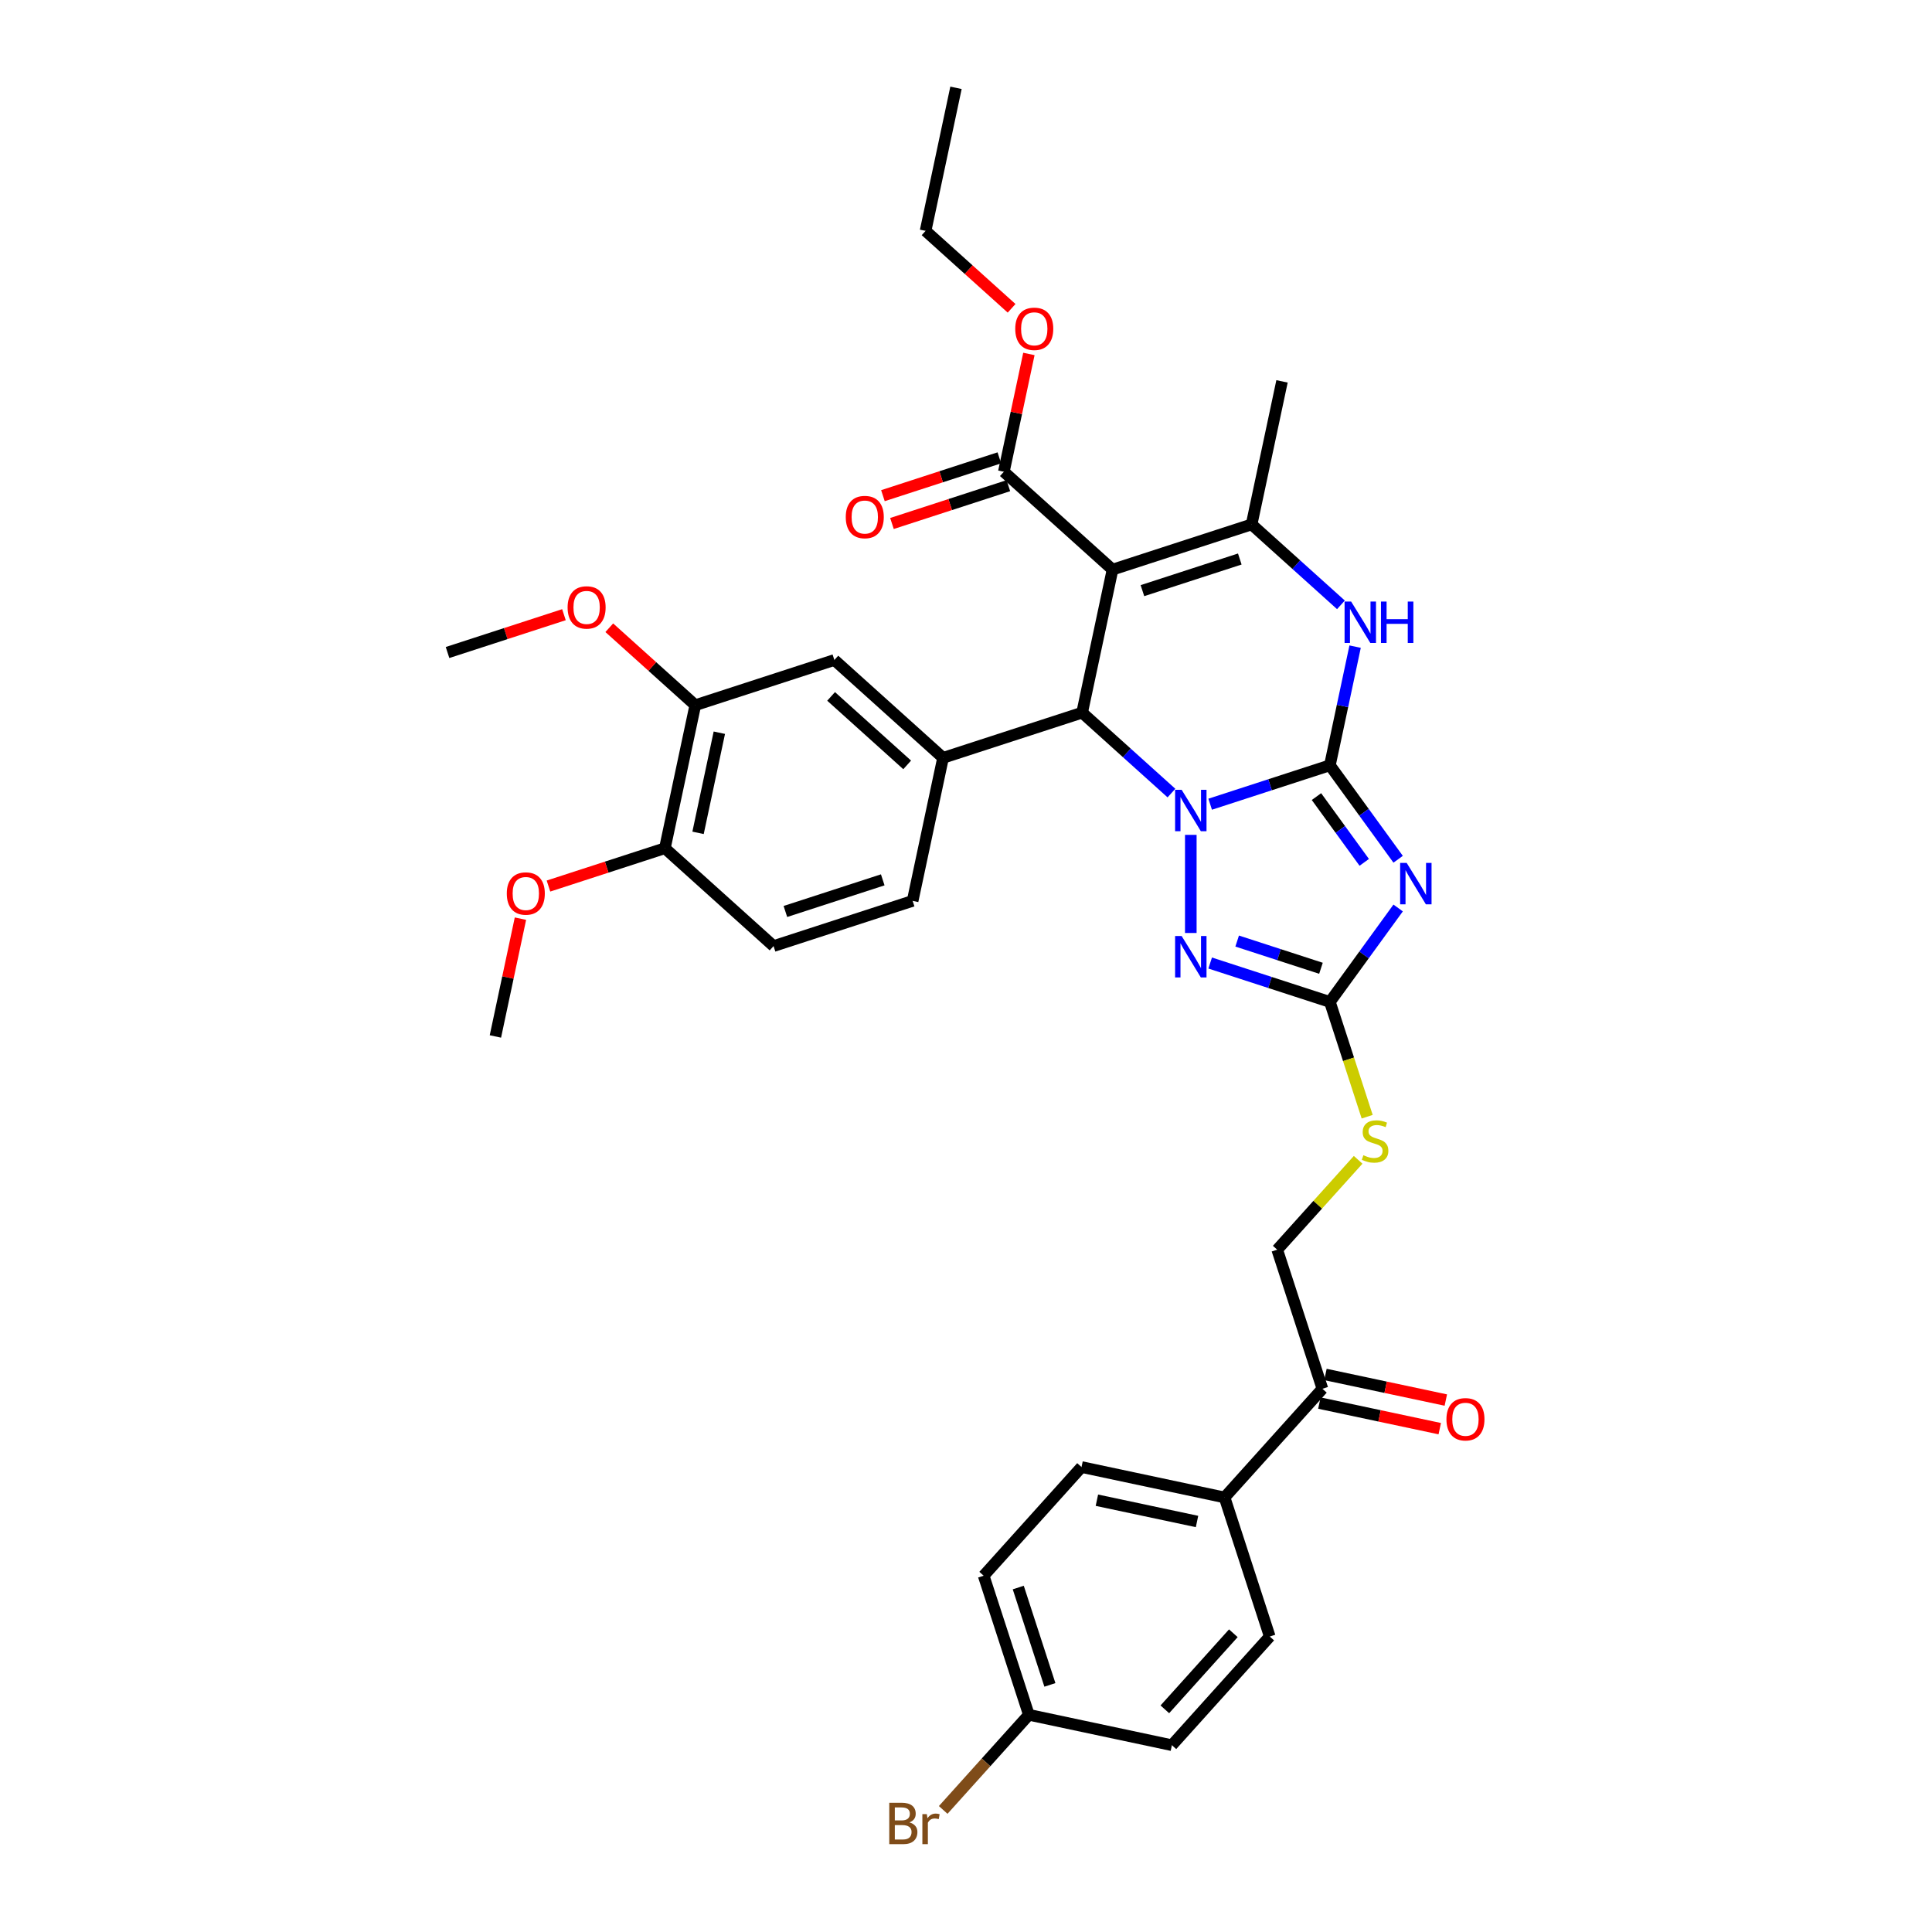 <?xml version='1.0' encoding='iso-8859-1'?>
<svg version='1.1' baseProfile='full'
              xmlns='http://www.w3.org/2000/svg'
                      xmlns:rdkit='http://www.rdkit.org/xml'
                      xmlns:xlink='http://www.w3.org/1999/xlink'
                  xml:space='preserve'
width='1000px' height='1000px' viewBox='0 0 1000 1000'>
<!-- END OF HEADER -->
<rect style='opacity:1.0;fill:#FFFFFF;stroke:none' width='1000' height='1000' x='0' y='0'> </rect>
<path class='bond-0' d='M 688.346,396.125 L 657.363,406.192' style='fill:none;fill-rule:evenodd;stroke:#000000;stroke-width:6px;stroke-linecap:butt;stroke-linejoin:miter;stroke-opacity:1' />
<path class='bond-0' d='M 657.363,406.192 L 626.38,416.259' style='fill:none;fill-rule:evenodd;stroke:#0000FF;stroke-width:6px;stroke-linecap:butt;stroke-linejoin:miter;stroke-opacity:1' />
<path class='bond-1' d='M 688.346,396.125 L 706.011,420.438' style='fill:none;fill-rule:evenodd;stroke:#000000;stroke-width:6px;stroke-linecap:butt;stroke-linejoin:miter;stroke-opacity:1' />
<path class='bond-1' d='M 706.011,420.438 L 723.675,444.751' style='fill:none;fill-rule:evenodd;stroke:#0000FF;stroke-width:6px;stroke-linecap:butt;stroke-linejoin:miter;stroke-opacity:1' />
<path class='bond-1' d='M 681.398,412.317 L 693.764,429.336' style='fill:none;fill-rule:evenodd;stroke:#000000;stroke-width:6px;stroke-linecap:butt;stroke-linejoin:miter;stroke-opacity:1' />
<path class='bond-1' d='M 693.764,429.336 L 706.129,446.355' style='fill:none;fill-rule:evenodd;stroke:#0000FF;stroke-width:6px;stroke-linecap:butt;stroke-linejoin:miter;stroke-opacity:1' />
<path class='bond-5' d='M 688.346,396.125 L 694.875,365.411' style='fill:none;fill-rule:evenodd;stroke:#000000;stroke-width:6px;stroke-linecap:butt;stroke-linejoin:miter;stroke-opacity:1' />
<path class='bond-5' d='M 694.875,365.411 L 701.403,334.697' style='fill:none;fill-rule:evenodd;stroke:#0000FF;stroke-width:6px;stroke-linecap:butt;stroke-linejoin:miter;stroke-opacity:1' />
<path class='bond-3' d='M 606.337,410.492 L 583.222,389.679' style='fill:none;fill-rule:evenodd;stroke:#0000FF;stroke-width:6px;stroke-linecap:butt;stroke-linejoin:miter;stroke-opacity:1' />
<path class='bond-3' d='M 583.222,389.679 L 560.108,368.867' style='fill:none;fill-rule:evenodd;stroke:#000000;stroke-width:6px;stroke-linecap:butt;stroke-linejoin:miter;stroke-opacity:1' />
<path class='bond-4' d='M 616.358,432.126 L 616.358,482.913' style='fill:none;fill-rule:evenodd;stroke:#0000FF;stroke-width:6px;stroke-linecap:butt;stroke-linejoin:miter;stroke-opacity:1' />
<path class='bond-7' d='M 723.675,469.972 L 706.011,494.285' style='fill:none;fill-rule:evenodd;stroke:#0000FF;stroke-width:6px;stroke-linecap:butt;stroke-linejoin:miter;stroke-opacity:1' />
<path class='bond-7' d='M 706.011,494.285 L 688.346,518.598' style='fill:none;fill-rule:evenodd;stroke:#000000;stroke-width:6px;stroke-linecap:butt;stroke-linejoin:miter;stroke-opacity:1' />
<path class='bond-2' d='M 575.845,294.828 L 647.833,271.438' style='fill:none;fill-rule:evenodd;stroke:#000000;stroke-width:6px;stroke-linecap:butt;stroke-linejoin:miter;stroke-opacity:1' />
<path class='bond-2' d='M 591.321,305.717 L 641.713,289.344' style='fill:none;fill-rule:evenodd;stroke:#000000;stroke-width:6px;stroke-linecap:butt;stroke-linejoin:miter;stroke-opacity:1' />
<path class='bond-9' d='M 575.845,294.828 L 519.595,244.18' style='fill:none;fill-rule:evenodd;stroke:#000000;stroke-width:6px;stroke-linecap:butt;stroke-linejoin:miter;stroke-opacity:1' />
<path class='bond-36' d='M 575.845,294.828 L 560.108,368.867' style='fill:none;fill-rule:evenodd;stroke:#000000;stroke-width:6px;stroke-linecap:butt;stroke-linejoin:miter;stroke-opacity:1' />
<path class='bond-8' d='M 560.108,368.867 L 488.12,392.257' style='fill:none;fill-rule:evenodd;stroke:#000000;stroke-width:6px;stroke-linecap:butt;stroke-linejoin:miter;stroke-opacity:1' />
<path class='bond-35' d='M 626.38,498.464 L 657.363,508.531' style='fill:none;fill-rule:evenodd;stroke:#0000FF;stroke-width:6px;stroke-linecap:butt;stroke-linejoin:miter;stroke-opacity:1' />
<path class='bond-35' d='M 657.363,508.531 L 688.346,518.598' style='fill:none;fill-rule:evenodd;stroke:#000000;stroke-width:6px;stroke-linecap:butt;stroke-linejoin:miter;stroke-opacity:1' />
<path class='bond-35' d='M 640.353,487.087 L 662.041,494.134' style='fill:none;fill-rule:evenodd;stroke:#0000FF;stroke-width:6px;stroke-linecap:butt;stroke-linejoin:miter;stroke-opacity:1' />
<path class='bond-35' d='M 662.041,494.134 L 683.73,501.181' style='fill:none;fill-rule:evenodd;stroke:#000000;stroke-width:6px;stroke-linecap:butt;stroke-linejoin:miter;stroke-opacity:1' />
<path class='bond-6' d='M 694.062,313.063 L 670.948,292.25' style='fill:none;fill-rule:evenodd;stroke:#0000FF;stroke-width:6px;stroke-linecap:butt;stroke-linejoin:miter;stroke-opacity:1' />
<path class='bond-6' d='M 670.948,292.25 L 647.833,271.438' style='fill:none;fill-rule:evenodd;stroke:#000000;stroke-width:6px;stroke-linecap:butt;stroke-linejoin:miter;stroke-opacity:1' />
<path class='bond-25' d='M 647.833,271.438 L 663.571,197.399' style='fill:none;fill-rule:evenodd;stroke:#000000;stroke-width:6px;stroke-linecap:butt;stroke-linejoin:miter;stroke-opacity:1' />
<path class='bond-11' d='M 688.346,518.598 L 697.998,548.302' style='fill:none;fill-rule:evenodd;stroke:#000000;stroke-width:6px;stroke-linecap:butt;stroke-linejoin:miter;stroke-opacity:1' />
<path class='bond-11' d='M 697.998,548.302 L 707.649,578.006' style='fill:none;fill-rule:evenodd;stroke:#CCCC00;stroke-width:6px;stroke-linecap:butt;stroke-linejoin:miter;stroke-opacity:1' />
<path class='bond-10' d='M 488.12,392.257 L 431.869,341.609' style='fill:none;fill-rule:evenodd;stroke:#000000;stroke-width:6px;stroke-linecap:butt;stroke-linejoin:miter;stroke-opacity:1' />
<path class='bond-10' d='M 469.553,395.91 L 430.177,360.456' style='fill:none;fill-rule:evenodd;stroke:#000000;stroke-width:6px;stroke-linecap:butt;stroke-linejoin:miter;stroke-opacity:1' />
<path class='bond-15' d='M 488.12,392.257 L 472.382,466.296' style='fill:none;fill-rule:evenodd;stroke:#000000;stroke-width:6px;stroke-linecap:butt;stroke-linejoin:miter;stroke-opacity:1' />
<path class='bond-17' d='M 517.256,236.981 L 487.128,246.77' style='fill:none;fill-rule:evenodd;stroke:#000000;stroke-width:6px;stroke-linecap:butt;stroke-linejoin:miter;stroke-opacity:1' />
<path class='bond-17' d='M 487.128,246.77 L 457,256.559' style='fill:none;fill-rule:evenodd;stroke:#FF0000;stroke-width:6px;stroke-linecap:butt;stroke-linejoin:miter;stroke-opacity:1' />
<path class='bond-17' d='M 521.934,251.379 L 491.806,261.168' style='fill:none;fill-rule:evenodd;stroke:#000000;stroke-width:6px;stroke-linecap:butt;stroke-linejoin:miter;stroke-opacity:1' />
<path class='bond-17' d='M 491.806,261.168 L 461.678,270.957' style='fill:none;fill-rule:evenodd;stroke:#FF0000;stroke-width:6px;stroke-linecap:butt;stroke-linejoin:miter;stroke-opacity:1' />
<path class='bond-23' d='M 519.595,244.18 L 526.075,213.693' style='fill:none;fill-rule:evenodd;stroke:#000000;stroke-width:6px;stroke-linecap:butt;stroke-linejoin:miter;stroke-opacity:1' />
<path class='bond-23' d='M 526.075,213.693 L 532.555,183.206' style='fill:none;fill-rule:evenodd;stroke:#FF0000;stroke-width:6px;stroke-linecap:butt;stroke-linejoin:miter;stroke-opacity:1' />
<path class='bond-12' d='M 431.869,341.609 L 359.881,364.999' style='fill:none;fill-rule:evenodd;stroke:#000000;stroke-width:6px;stroke-linecap:butt;stroke-linejoin:miter;stroke-opacity:1' />
<path class='bond-18' d='M 702.972,600.321 L 682.03,623.579' style='fill:none;fill-rule:evenodd;stroke:#CCCC00;stroke-width:6px;stroke-linecap:butt;stroke-linejoin:miter;stroke-opacity:1' />
<path class='bond-18' d='M 682.03,623.579 L 661.088,646.837' style='fill:none;fill-rule:evenodd;stroke:#000000;stroke-width:6px;stroke-linecap:butt;stroke-linejoin:miter;stroke-opacity:1' />
<path class='bond-26' d='M 359.881,364.999 L 337.622,344.957' style='fill:none;fill-rule:evenodd;stroke:#000000;stroke-width:6px;stroke-linecap:butt;stroke-linejoin:miter;stroke-opacity:1' />
<path class='bond-26' d='M 337.622,344.957 L 315.363,324.915' style='fill:none;fill-rule:evenodd;stroke:#FF0000;stroke-width:6px;stroke-linecap:butt;stroke-linejoin:miter;stroke-opacity:1' />
<path class='bond-37' d='M 359.881,364.999 L 344.144,439.038' style='fill:none;fill-rule:evenodd;stroke:#000000;stroke-width:6px;stroke-linecap:butt;stroke-linejoin:miter;stroke-opacity:1' />
<path class='bond-37' d='M 372.328,379.253 L 361.312,431.08' style='fill:none;fill-rule:evenodd;stroke:#000000;stroke-width:6px;stroke-linecap:butt;stroke-linejoin:miter;stroke-opacity:1' />
<path class='bond-13' d='M 684.479,718.825 L 661.088,646.837' style='fill:none;fill-rule:evenodd;stroke:#000000;stroke-width:6px;stroke-linecap:butt;stroke-linejoin:miter;stroke-opacity:1' />
<path class='bond-14' d='M 684.479,718.825 L 633.831,775.076' style='fill:none;fill-rule:evenodd;stroke:#000000;stroke-width:6px;stroke-linecap:butt;stroke-linejoin:miter;stroke-opacity:1' />
<path class='bond-19' d='M 682.905,726.229 L 714.058,732.851' style='fill:none;fill-rule:evenodd;stroke:#000000;stroke-width:6px;stroke-linecap:butt;stroke-linejoin:miter;stroke-opacity:1' />
<path class='bond-19' d='M 714.058,732.851 L 745.211,739.472' style='fill:none;fill-rule:evenodd;stroke:#FF0000;stroke-width:6px;stroke-linecap:butt;stroke-linejoin:miter;stroke-opacity:1' />
<path class='bond-19' d='M 686.053,711.421 L 717.206,718.043' style='fill:none;fill-rule:evenodd;stroke:#000000;stroke-width:6px;stroke-linecap:butt;stroke-linejoin:miter;stroke-opacity:1' />
<path class='bond-19' d='M 717.206,718.043 L 748.359,724.665' style='fill:none;fill-rule:evenodd;stroke:#FF0000;stroke-width:6px;stroke-linecap:butt;stroke-linejoin:miter;stroke-opacity:1' />
<path class='bond-21' d='M 633.831,775.076 L 559.792,759.338' style='fill:none;fill-rule:evenodd;stroke:#000000;stroke-width:6px;stroke-linecap:butt;stroke-linejoin:miter;stroke-opacity:1' />
<path class='bond-21' d='M 619.577,787.523 L 567.75,776.506' style='fill:none;fill-rule:evenodd;stroke:#000000;stroke-width:6px;stroke-linecap:butt;stroke-linejoin:miter;stroke-opacity:1' />
<path class='bond-22' d='M 633.831,775.076 L 657.221,847.064' style='fill:none;fill-rule:evenodd;stroke:#000000;stroke-width:6px;stroke-linecap:butt;stroke-linejoin:miter;stroke-opacity:1' />
<path class='bond-20' d='M 472.382,466.296 L 400.394,489.686' style='fill:none;fill-rule:evenodd;stroke:#000000;stroke-width:6px;stroke-linecap:butt;stroke-linejoin:miter;stroke-opacity:1' />
<path class='bond-20' d='M 456.906,455.407 L 406.515,471.78' style='fill:none;fill-rule:evenodd;stroke:#000000;stroke-width:6px;stroke-linecap:butt;stroke-linejoin:miter;stroke-opacity:1' />
<path class='bond-16' d='M 344.144,439.038 L 400.394,489.686' style='fill:none;fill-rule:evenodd;stroke:#000000;stroke-width:6px;stroke-linecap:butt;stroke-linejoin:miter;stroke-opacity:1' />
<path class='bond-30' d='M 344.144,439.038 L 314.016,448.827' style='fill:none;fill-rule:evenodd;stroke:#000000;stroke-width:6px;stroke-linecap:butt;stroke-linejoin:miter;stroke-opacity:1' />
<path class='bond-30' d='M 314.016,448.827 L 283.888,458.616' style='fill:none;fill-rule:evenodd;stroke:#FF0000;stroke-width:6px;stroke-linecap:butt;stroke-linejoin:miter;stroke-opacity:1' />
<path class='bond-27' d='M 559.792,759.338 L 509.144,815.589' style='fill:none;fill-rule:evenodd;stroke:#000000;stroke-width:6px;stroke-linecap:butt;stroke-linejoin:miter;stroke-opacity:1' />
<path class='bond-28' d='M 657.221,847.064 L 606.573,903.314' style='fill:none;fill-rule:evenodd;stroke:#000000;stroke-width:6px;stroke-linecap:butt;stroke-linejoin:miter;stroke-opacity:1' />
<path class='bond-28' d='M 638.373,845.371 L 602.92,884.747' style='fill:none;fill-rule:evenodd;stroke:#000000;stroke-width:6px;stroke-linecap:butt;stroke-linejoin:miter;stroke-opacity:1' />
<path class='bond-31' d='M 523.6,159.578 L 501.34,139.535' style='fill:none;fill-rule:evenodd;stroke:#FF0000;stroke-width:6px;stroke-linecap:butt;stroke-linejoin:miter;stroke-opacity:1' />
<path class='bond-31' d='M 501.34,139.535 L 479.081,119.493' style='fill:none;fill-rule:evenodd;stroke:#000000;stroke-width:6px;stroke-linecap:butt;stroke-linejoin:miter;stroke-opacity:1' />
<path class='bond-24' d='M 532.534,887.577 L 606.573,903.314' style='fill:none;fill-rule:evenodd;stroke:#000000;stroke-width:6px;stroke-linecap:butt;stroke-linejoin:miter;stroke-opacity:1' />
<path class='bond-29' d='M 532.534,887.577 L 510.365,912.197' style='fill:none;fill-rule:evenodd;stroke:#000000;stroke-width:6px;stroke-linecap:butt;stroke-linejoin:miter;stroke-opacity:1' />
<path class='bond-29' d='M 510.365,912.197 L 488.197,936.818' style='fill:none;fill-rule:evenodd;stroke:#7F4C19;stroke-width:6px;stroke-linecap:butt;stroke-linejoin:miter;stroke-opacity:1' />
<path class='bond-38' d='M 532.534,887.577 L 509.144,815.589' style='fill:none;fill-rule:evenodd;stroke:#000000;stroke-width:6px;stroke-linecap:butt;stroke-linejoin:miter;stroke-opacity:1' />
<path class='bond-38' d='M 543.423,872.1 L 527.05,821.709' style='fill:none;fill-rule:evenodd;stroke:#000000;stroke-width:6px;stroke-linecap:butt;stroke-linejoin:miter;stroke-opacity:1' />
<path class='bond-32' d='M 291.898,318.163 L 261.77,327.952' style='fill:none;fill-rule:evenodd;stroke:#FF0000;stroke-width:6px;stroke-linecap:butt;stroke-linejoin:miter;stroke-opacity:1' />
<path class='bond-32' d='M 261.77,327.952 L 231.643,337.741' style='fill:none;fill-rule:evenodd;stroke:#000000;stroke-width:6px;stroke-linecap:butt;stroke-linejoin:miter;stroke-opacity:1' />
<path class='bond-33' d='M 269.379,475.493 L 262.899,505.98' style='fill:none;fill-rule:evenodd;stroke:#FF0000;stroke-width:6px;stroke-linecap:butt;stroke-linejoin:miter;stroke-opacity:1' />
<path class='bond-33' d='M 262.899,505.98 L 256.418,536.467' style='fill:none;fill-rule:evenodd;stroke:#000000;stroke-width:6px;stroke-linecap:butt;stroke-linejoin:miter;stroke-opacity:1' />
<path class='bond-34' d='M 479.081,119.493 L 494.819,45.455' style='fill:none;fill-rule:evenodd;stroke:#000000;stroke-width:6px;stroke-linecap:butt;stroke-linejoin:miter;stroke-opacity:1' />
<path  class='atom-1' d='M 611.62 408.797
L 618.644 420.151
Q 619.341 421.271, 620.461 423.3
Q 621.581 425.328, 621.642 425.45
L 621.642 408.797
L 624.488 408.797
L 624.488 430.233
L 621.551 430.233
L 614.012 417.82
Q 613.134 416.366, 612.195 414.701
Q 611.287 413.036, 611.015 412.521
L 611.015 430.233
L 608.229 430.233
L 608.229 408.797
L 611.62 408.797
' fill='#0000FF'/>
<path  class='atom-2' d='M 728.099 446.643
L 735.123 457.997
Q 735.82 459.118, 736.94 461.146
Q 738.06 463.175, 738.121 463.296
L 738.121 446.643
L 740.967 446.643
L 740.967 468.08
L 738.03 468.08
L 730.491 455.666
Q 729.613 454.213, 728.674 452.548
Q 727.766 450.882, 727.494 450.368
L 727.494 468.08
L 724.708 468.08
L 724.708 446.643
L 728.099 446.643
' fill='#0000FF'/>
<path  class='atom-5' d='M 611.62 484.49
L 618.644 495.844
Q 619.341 496.964, 620.461 498.993
Q 621.581 501.021, 621.642 501.142
L 621.642 484.49
L 624.488 484.49
L 624.488 505.926
L 621.551 505.926
L 614.012 493.512
Q 613.134 492.059, 612.195 490.394
Q 611.287 488.729, 611.015 488.214
L 611.015 505.926
L 608.229 505.926
L 608.229 484.49
L 611.62 484.49
' fill='#0000FF'/>
<path  class='atom-6' d='M 699.345 311.368
L 706.37 322.722
Q 707.066 323.842, 708.186 325.871
Q 709.307 327.9, 709.367 328.021
L 709.367 311.368
L 712.213 311.368
L 712.213 332.804
L 709.276 332.804
L 701.737 320.391
Q 700.859 318.937, 699.921 317.272
Q 699.012 315.607, 698.74 315.092
L 698.74 332.804
L 695.954 332.804
L 695.954 311.368
L 699.345 311.368
' fill='#0000FF'/>
<path  class='atom-6' d='M 714.787 311.368
L 717.693 311.368
L 717.693 320.482
L 728.654 320.482
L 728.654 311.368
L 731.56 311.368
L 731.56 332.804
L 728.654 332.804
L 728.654 322.904
L 717.693 322.904
L 717.693 332.804
L 714.787 332.804
L 714.787 311.368
' fill='#0000FF'/>
<path  class='atom-12' d='M 705.681 597.944
Q 705.924 598.034, 706.923 598.458
Q 707.922 598.882, 709.012 599.155
Q 710.132 599.397, 711.222 599.397
Q 713.251 599.397, 714.431 598.428
Q 715.612 597.429, 715.612 595.703
Q 715.612 594.522, 715.007 593.796
Q 714.431 593.069, 713.523 592.675
Q 712.615 592.282, 711.101 591.828
Q 709.193 591.252, 708.043 590.707
Q 706.923 590.162, 706.105 589.012
Q 705.318 587.861, 705.318 585.924
Q 705.318 583.229, 707.135 581.564
Q 708.982 579.898, 712.615 579.898
Q 715.098 579.898, 717.913 581.079
L 717.217 583.411
Q 714.643 582.351, 712.706 582.351
Q 710.617 582.351, 709.466 583.229
Q 708.315 584.077, 708.346 585.56
Q 708.346 586.711, 708.921 587.407
Q 709.527 588.104, 710.374 588.497
Q 711.252 588.891, 712.706 589.345
Q 714.643 589.95, 715.794 590.556
Q 716.944 591.162, 717.762 592.403
Q 718.61 593.614, 718.61 595.703
Q 718.61 598.67, 716.611 600.275
Q 714.643 601.849, 711.343 601.849
Q 709.436 601.849, 707.982 601.425
Q 706.559 601.032, 704.864 600.335
L 705.681 597.944
' fill='#CCCC00'/>
<path  class='atom-18' d='M 437.767 267.631
Q 437.767 262.484, 440.31 259.608
Q 442.853 256.731, 447.607 256.731
Q 452.36 256.731, 454.903 259.608
Q 457.447 262.484, 457.447 267.631
Q 457.447 272.839, 454.873 275.806
Q 452.3 278.743, 447.607 278.743
Q 442.883 278.743, 440.31 275.806
Q 437.767 272.869, 437.767 267.631
M 447.607 276.32
Q 450.876 276.32, 452.633 274.141
Q 454.419 271.93, 454.419 267.631
Q 454.419 263.422, 452.633 261.303
Q 450.876 259.153, 447.607 259.153
Q 444.337 259.153, 442.55 261.273
Q 440.794 263.392, 440.794 267.631
Q 440.794 271.961, 442.55 274.141
Q 444.337 276.32, 447.607 276.32
' fill='#FF0000'/>
<path  class='atom-20' d='M 748.677 734.623
Q 748.677 729.476, 751.221 726.599
Q 753.764 723.723, 758.517 723.723
Q 763.271 723.723, 765.814 726.599
Q 768.357 729.476, 768.357 734.623
Q 768.357 739.83, 765.784 742.798
Q 763.21 745.735, 758.517 745.735
Q 753.794 745.735, 751.221 742.798
Q 748.677 739.861, 748.677 734.623
M 758.517 743.312
Q 761.787 743.312, 763.543 741.132
Q 765.33 738.922, 765.33 734.623
Q 765.33 730.414, 763.543 728.295
Q 761.787 726.145, 758.517 726.145
Q 755.247 726.145, 753.461 728.265
Q 751.705 730.384, 751.705 734.623
Q 751.705 738.952, 753.461 741.132
Q 755.247 743.312, 758.517 743.312
' fill='#FF0000'/>
<path  class='atom-24' d='M 525.492 170.202
Q 525.492 165.055, 528.035 162.179
Q 530.578 159.302, 535.332 159.302
Q 540.085 159.302, 542.629 162.179
Q 545.172 165.055, 545.172 170.202
Q 545.172 175.41, 542.598 178.377
Q 540.025 181.314, 535.332 181.314
Q 530.609 181.314, 528.035 178.377
Q 525.492 175.44, 525.492 170.202
M 535.332 178.892
Q 538.602 178.892, 540.358 176.712
Q 542.144 174.501, 542.144 170.202
Q 542.144 165.993, 540.358 163.874
Q 538.602 161.724, 535.332 161.724
Q 532.062 161.724, 530.276 163.844
Q 528.52 165.963, 528.52 170.202
Q 528.52 174.532, 530.276 176.712
Q 532.062 178.892, 535.332 178.892
' fill='#FF0000'/>
<path  class='atom-27' d='M 293.79 314.412
Q 293.79 309.264, 296.334 306.388
Q 298.877 303.512, 303.631 303.512
Q 308.384 303.512, 310.927 306.388
Q 313.471 309.264, 313.471 314.412
Q 313.471 319.619, 310.897 322.586
Q 308.323 325.523, 303.631 325.523
Q 298.907 325.523, 296.334 322.586
Q 293.79 319.65, 293.79 314.412
M 303.631 323.101
Q 306.9 323.101, 308.657 320.921
Q 310.443 318.711, 310.443 314.412
Q 310.443 310.203, 308.657 308.084
Q 306.9 305.934, 303.631 305.934
Q 300.361 305.934, 298.574 308.053
Q 296.818 310.173, 296.818 314.412
Q 296.818 318.741, 298.574 320.921
Q 300.361 323.101, 303.631 323.101
' fill='#FF0000'/>
<path  class='atom-30' d='M 470.698 943.282
Q 472.757 943.858, 473.787 945.129
Q 474.846 946.371, 474.846 948.218
Q 474.846 951.185, 472.939 952.88
Q 471.062 954.545, 467.489 954.545
L 460.283 954.545
L 460.283 933.109
L 466.611 933.109
Q 470.274 933.109, 472.121 934.593
Q 473.968 936.076, 473.968 938.801
Q 473.968 942.041, 470.698 943.282
M 463.159 935.531
L 463.159 942.253
L 466.611 942.253
Q 468.73 942.253, 469.82 941.405
Q 470.941 940.527, 470.941 938.801
Q 470.941 935.531, 466.611 935.531
L 463.159 935.531
M 467.489 952.123
Q 469.578 952.123, 470.698 951.124
Q 471.819 950.125, 471.819 948.218
Q 471.819 946.461, 470.577 945.583
Q 469.366 944.675, 467.035 944.675
L 463.159 944.675
L 463.159 952.123
L 467.489 952.123
' fill='#7F4C19'/>
<path  class='atom-30' d='M 479.721 938.983
L 480.054 941.133
Q 481.689 938.711, 484.353 938.711
Q 485.201 938.711, 486.352 939.013
L 485.897 941.557
Q 484.595 941.254, 483.869 941.254
Q 482.597 941.254, 481.749 941.769
Q 480.932 942.253, 480.266 943.434
L 480.266 954.545
L 477.42 954.545
L 477.42 938.983
L 479.721 938.983
' fill='#7F4C19'/>
<path  class='atom-31' d='M 262.316 462.489
Q 262.316 457.342, 264.859 454.465
Q 267.402 451.589, 272.156 451.589
Q 276.909 451.589, 279.453 454.465
Q 281.996 457.342, 281.996 462.489
Q 281.996 467.696, 279.422 470.664
Q 276.849 473.6, 272.156 473.6
Q 267.433 473.6, 264.859 470.664
Q 262.316 467.727, 262.316 462.489
M 272.156 471.178
Q 275.426 471.178, 277.182 468.998
Q 278.968 466.788, 278.968 462.489
Q 278.968 458.28, 277.182 456.161
Q 275.426 454.011, 272.156 454.011
Q 268.886 454.011, 267.099 456.131
Q 265.343 458.25, 265.343 462.489
Q 265.343 466.818, 267.099 468.998
Q 268.886 471.178, 272.156 471.178
' fill='#FF0000'/>
</svg>
